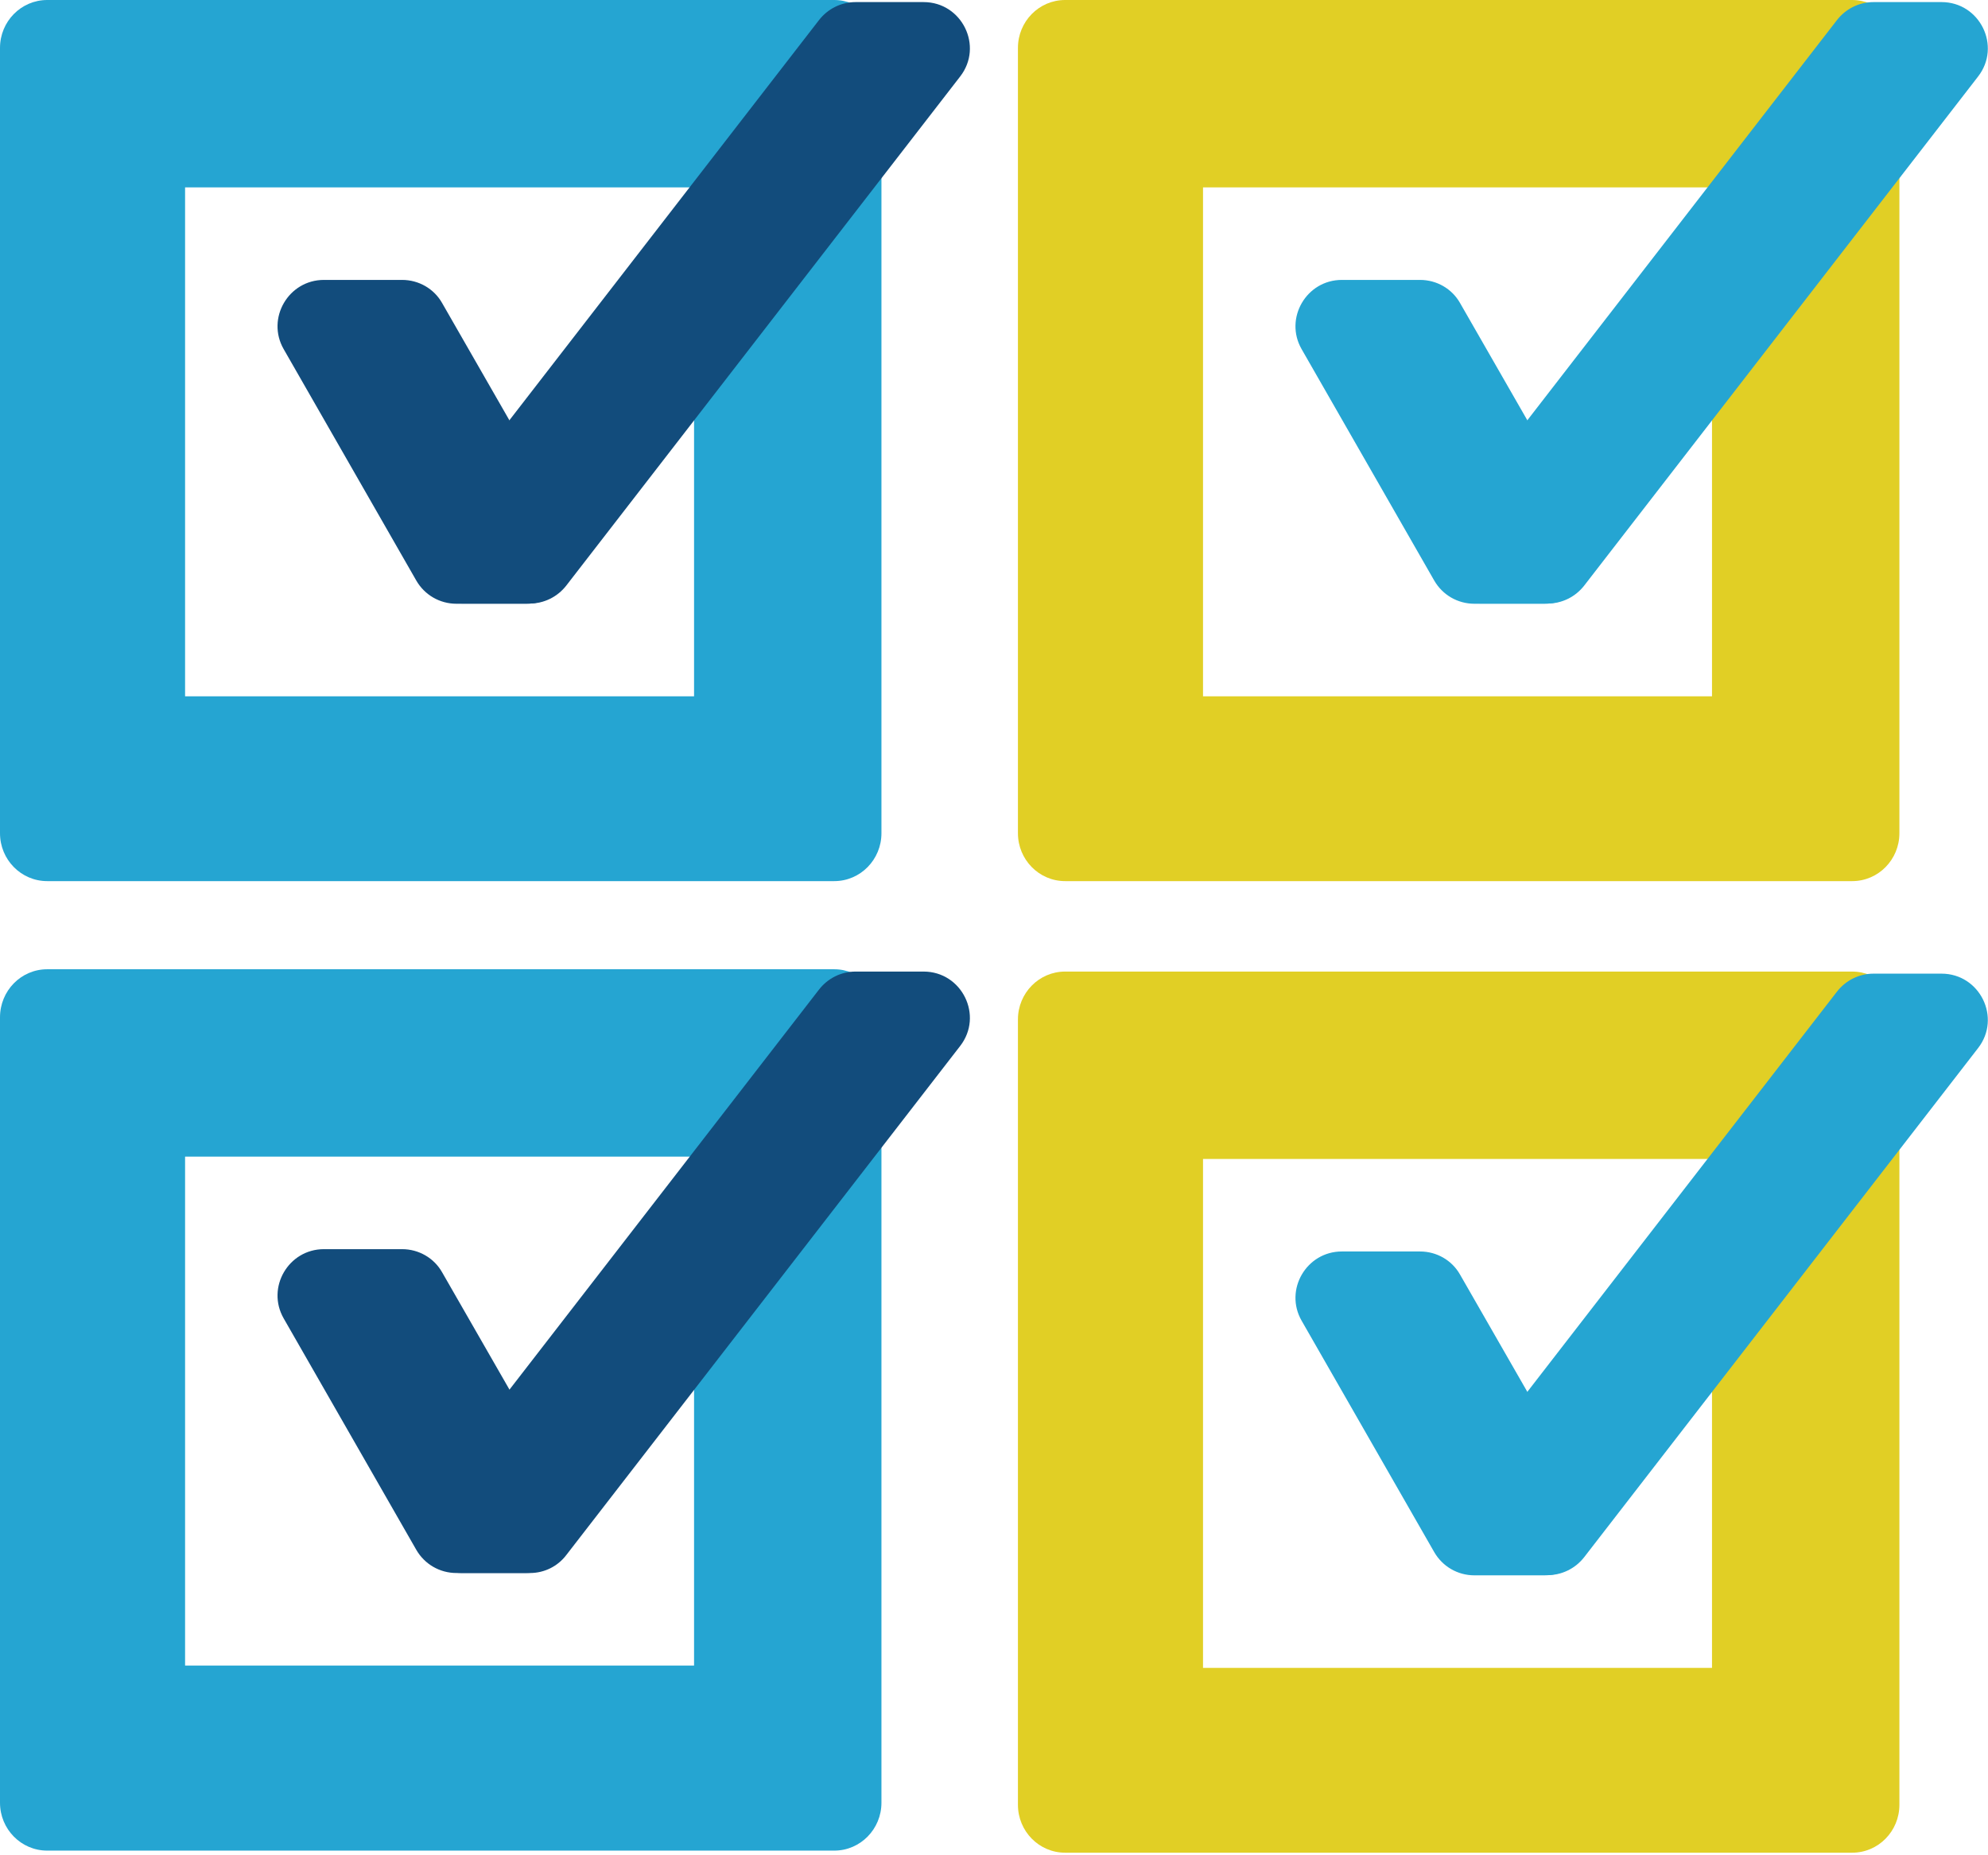 <svg width="120" height="112" viewBox="0 0 120 112" fill="none" xmlns="http://www.w3.org/2000/svg">
<g clip-path="url(#clip0)">
<path d="M41.895 69.824V100.547H11.172V69.824H41.895ZM50.357 58.513H2.849C1.271 58.513 0 59.812 0 61.417V108.828C0 110.42 1.271 111.719 2.849 111.719H50.357C51.935 111.719 53.206 110.42 53.206 108.828V61.417C53.206 59.812 51.921 58.513 50.357 58.513Z" fill="#25A5D2"/>
<path d="M19.551 75.41H24.271C25.276 75.41 26.198 75.941 26.687 76.807L34.423 90.283C35.624 92.364 34.116 94.961 31.714 94.961H27.553C26.547 94.961 25.626 94.43 25.123 93.551L17.121 79.586C16.06 77.728 17.414 75.41 19.551 75.41Z" fill="#124C7C"/>
<path d="M25.667 90.464L49.435 59.742C49.966 59.057 50.776 58.652 51.642 58.652H55.748C58.066 58.652 59.379 61.32 57.954 63.149L34.186 93.872C33.669 94.556 32.859 94.961 31.993 94.961H27.888C25.556 94.961 24.257 92.294 25.667 90.464Z" fill="#124C7C"/>
<path d="M41.895 11.312V42.034H11.172V11.312H41.895ZM50.357 0H2.849C1.271 0 0 1.299 0 2.891V50.301C0 51.893 1.271 53.192 2.849 53.192H50.357C51.935 53.192 53.206 51.893 53.206 50.301V2.891C53.206 1.299 51.921 0 50.357 0Z" fill="#25A5D2"/>
<path d="M19.551 16.898H24.271C25.276 16.898 26.198 17.428 26.687 18.294L34.451 31.826C35.638 33.879 34.144 36.448 31.77 36.448H27.553C26.547 36.448 25.626 35.918 25.123 35.038L17.121 21.073C16.06 19.216 17.414 16.898 19.551 16.898Z" fill="#124C7C"/>
<path d="M25.667 31.938L49.435 1.215C49.966 0.531 50.776 0.126 51.642 0.126H55.748C58.066 0.126 59.379 2.793 57.954 4.622L34.186 35.345C33.655 36.029 32.845 36.434 31.979 36.434H27.874C25.556 36.448 24.257 33.781 25.667 31.938Z" fill="#124C7C"/>
<path d="M103.34 11.312V42.034H72.617V11.312H103.34ZM111.803 0H64.294C62.716 0 61.445 1.299 61.445 2.891V50.301C61.445 51.893 62.716 53.192 64.294 53.192H111.803C113.381 53.192 114.652 51.893 114.652 50.301V2.891C114.652 1.299 113.367 0 111.803 0Z" fill="#E1CF25"/>
<path d="M80.996 16.898H85.716C86.722 16.898 87.643 17.428 88.132 18.294L95.897 31.826C97.084 33.879 95.589 36.448 93.215 36.448H88.998C87.993 36.448 87.071 35.918 86.568 35.038L78.566 21.073C77.505 19.216 78.859 16.898 80.996 16.898Z" fill="#25A5D2"/>
<path d="M87.113 31.938L110.881 1.215C111.412 0.531 112.222 0.126 113.087 0.126H117.193C119.511 0.126 120.824 2.793 119.399 4.622L95.631 35.345C95.101 36.029 94.291 36.434 93.425 36.434H89.319C87.001 36.448 85.702 33.781 87.113 31.938Z" fill="#25A5D2"/>
<path d="M103.34 69.964V100.687H72.617V69.964H103.34ZM111.803 58.652H64.294C62.716 58.652 61.445 59.951 61.445 61.543V108.954C61.445 110.546 62.716 111.845 64.294 111.845H111.803C113.381 111.845 114.652 110.546 114.652 108.954V61.543C114.652 59.951 113.367 58.652 111.803 58.652Z" fill="#E1CF25"/>
<path d="M80.996 75.55H85.716C86.722 75.55 87.643 76.081 88.132 76.946L95.897 90.478C97.084 92.531 95.589 95.101 93.215 95.101H88.998C87.993 95.101 87.071 94.57 86.568 93.69L78.566 79.725C77.505 77.868 78.859 75.55 80.996 75.55Z" fill="#25A5D2"/>
<path d="M87.113 90.59L110.881 59.867C111.412 59.183 112.222 58.778 113.087 58.778H117.193C119.511 58.778 120.824 61.445 119.399 63.275L95.631 93.997C95.101 94.682 94.291 95.087 93.425 95.087H89.319C87.001 95.101 85.702 92.433 87.113 90.59Z" fill="#25A5D2"/>
</g>
<defs>
<clipPath id="clip0">
<rect width="120" height="111.858" fill="white"/>
</clipPath>
</defs>
</svg>
